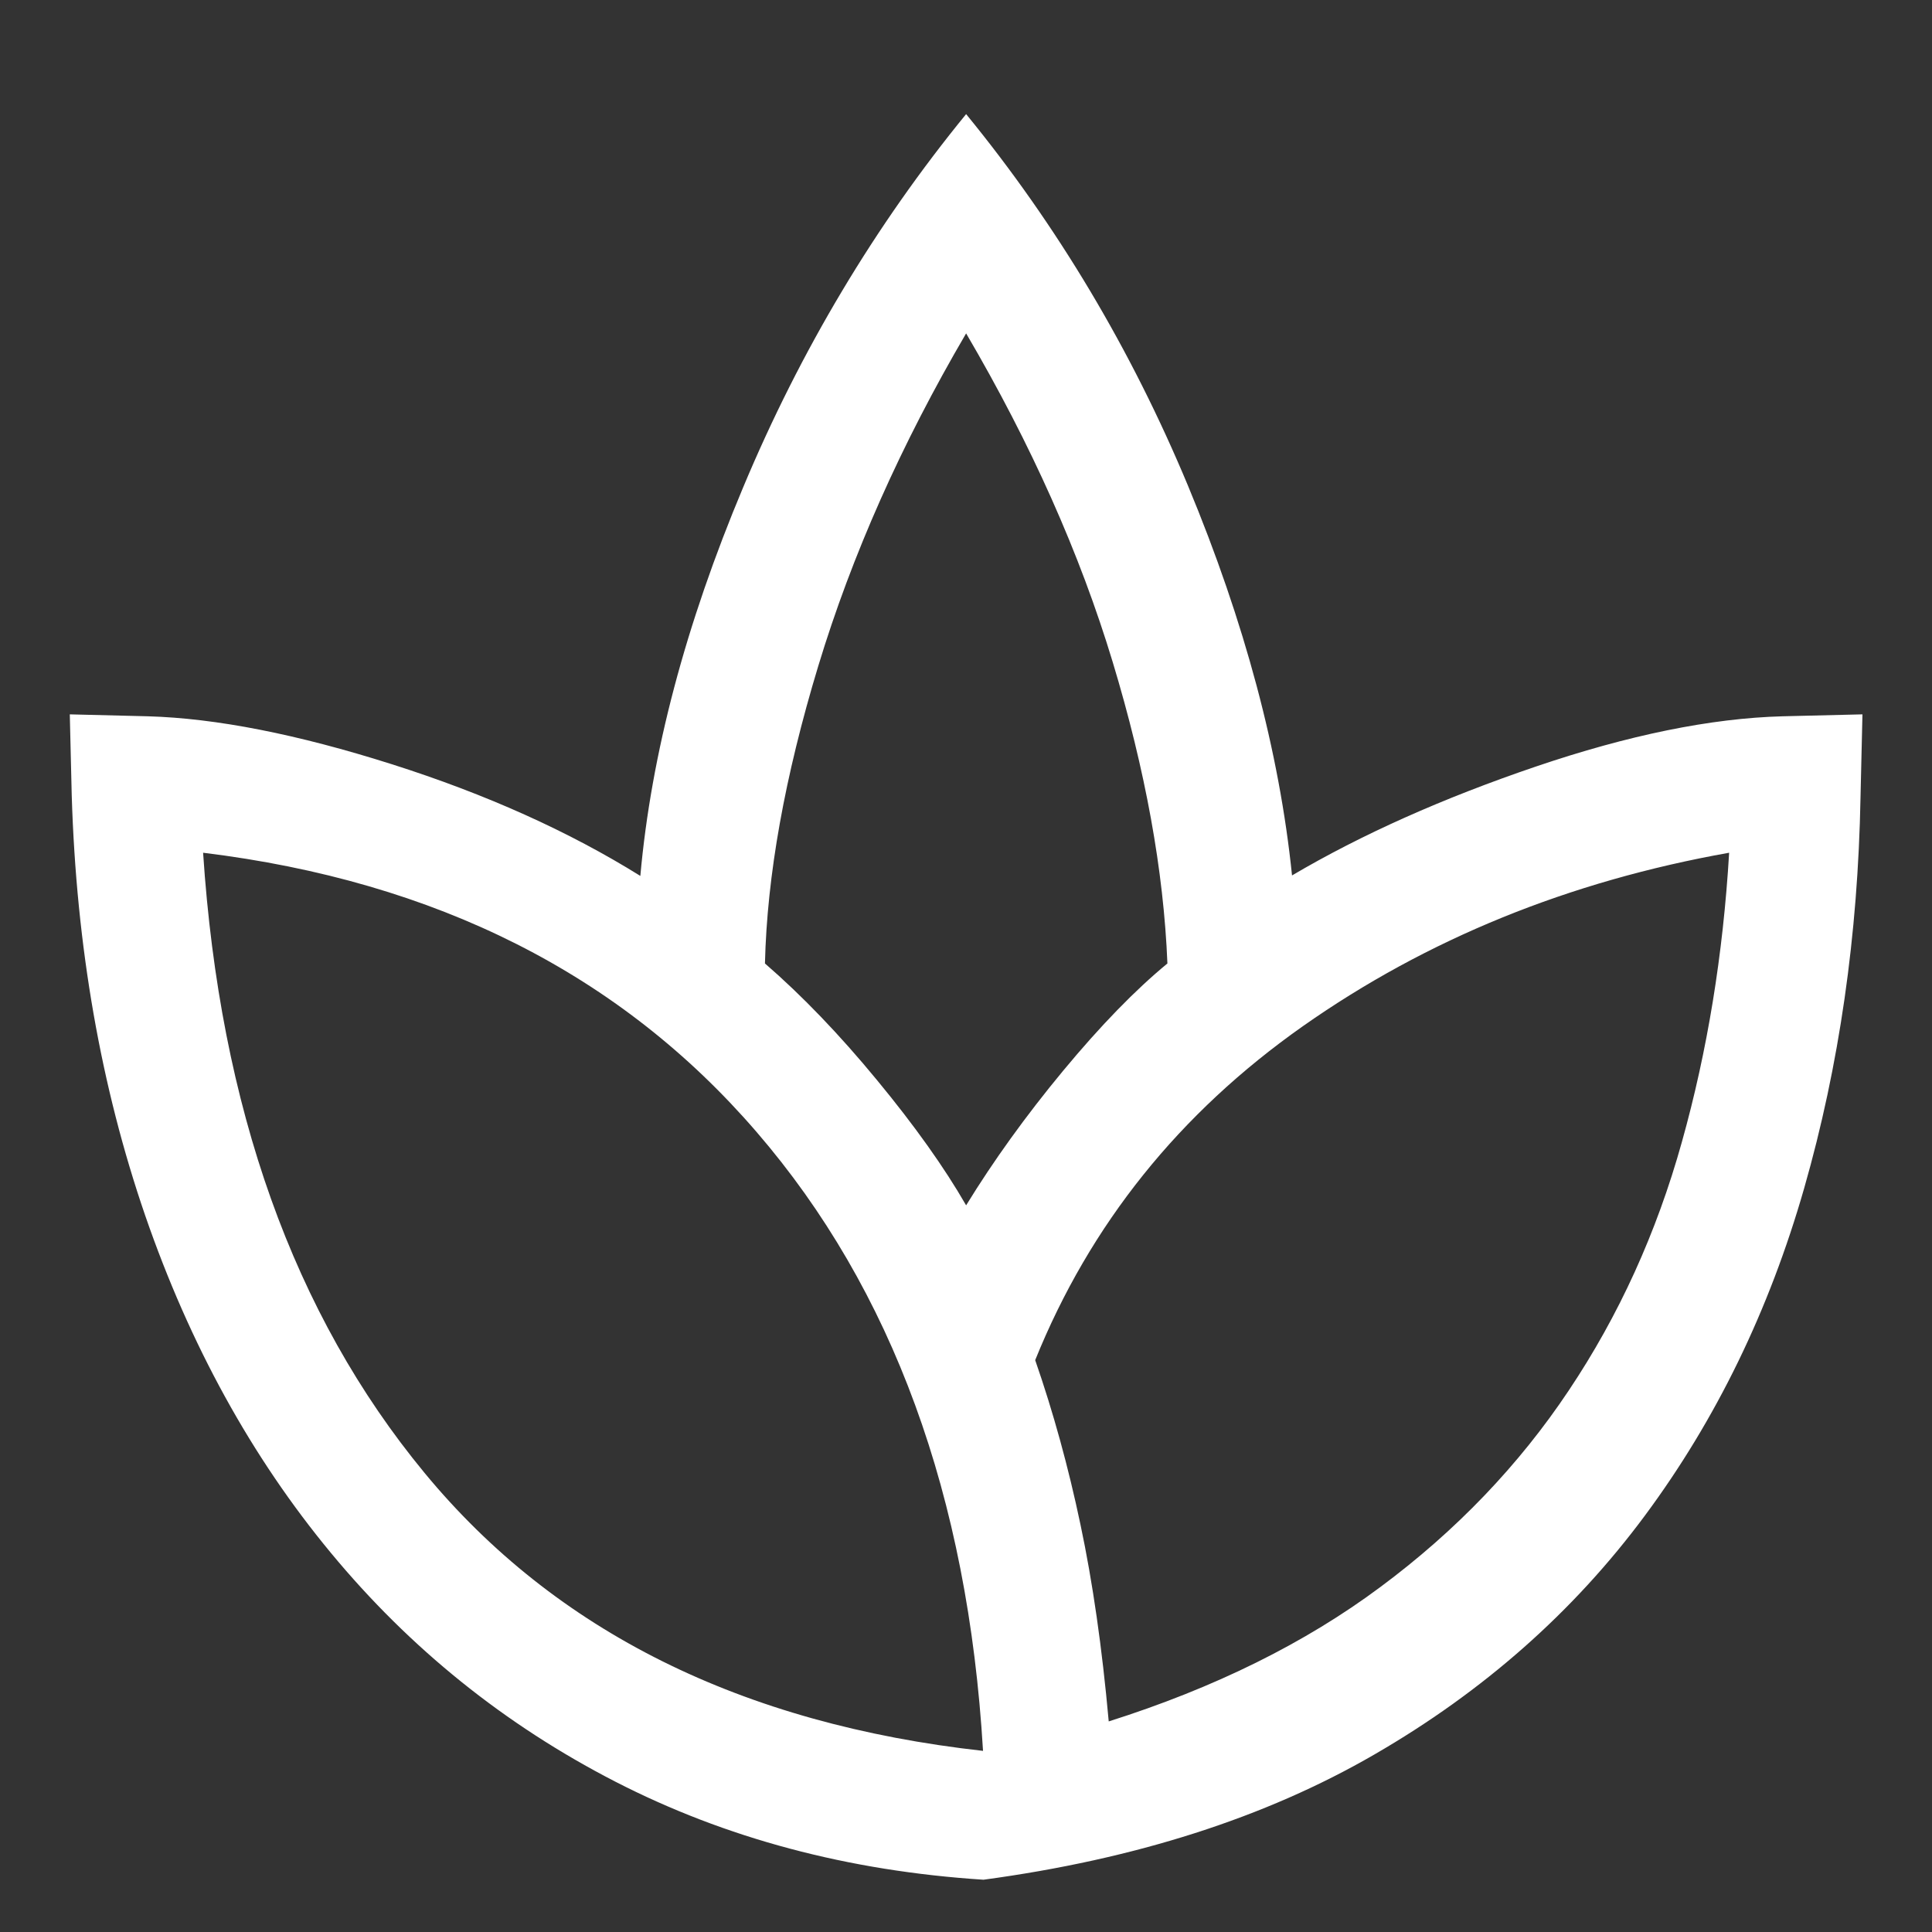 <svg width="16" height="16" viewBox="0 0 16 16" fill="none" xmlns="http://www.w3.org/2000/svg">
  <rect x="0" y="0" width="16" height="16" fill="#333333" stroke="none"/>
  <path
    d="M8.145 15.567C7.025 15.495 6.008 15.224 5.094 14.754C4.181 14.284 3.396 13.653 2.74 12.86C2.084 12.068 1.572 11.137 1.203 10.068C0.835 8.999 0.632 7.838 0.594 6.586L0.578 5.916L1.224 5.932C1.79 5.948 2.464 6.081 3.245 6.329C4.026 6.577 4.712 6.886 5.303 7.254C5.393 6.246 5.677 5.173 6.154 4.037C6.63 2.9 7.246 1.869 8.001 0.945C8.757 1.869 9.369 2.896 9.839 4.024C10.308 5.152 10.595 6.227 10.7 7.25C11.275 6.911 11.947 6.611 12.717 6.349C13.488 6.087 14.169 5.948 14.763 5.932L15.424 5.916L15.408 6.602C15.387 7.746 15.232 8.825 14.942 9.838C14.652 10.851 14.213 11.755 13.622 12.552C13.032 13.348 12.285 14.008 11.382 14.53C10.479 15.053 9.4 15.398 8.145 15.567ZM8.141 14.5C8.016 12.389 7.391 10.68 6.266 9.375C5.141 8.069 3.613 7.298 1.682 7.062C1.821 9.173 2.432 10.885 3.516 12.198C4.599 13.51 6.141 14.277 8.141 14.5ZM8.001 9.982C8.227 9.614 8.494 9.242 8.804 8.868C9.114 8.494 9.402 8.198 9.668 7.979C9.637 7.211 9.486 6.379 9.215 5.483C8.944 4.587 8.54 3.68 8.001 2.761C7.463 3.68 7.055 4.597 6.777 5.514C6.499 6.431 6.352 7.252 6.335 7.979C6.641 8.244 6.951 8.566 7.263 8.945C7.575 9.323 7.821 9.669 8.001 9.982ZM9.182 14.256C10.057 13.979 10.808 13.608 11.433 13.142C12.059 12.677 12.579 12.134 12.992 11.515C13.406 10.896 13.719 10.21 13.929 9.456C14.14 8.703 14.27 7.905 14.32 7.062C12.993 7.298 11.817 7.777 10.792 8.497C9.767 9.218 9.027 10.14 8.573 11.264C8.723 11.696 8.848 12.15 8.948 12.626C9.049 13.102 9.127 13.645 9.182 14.256Z"
    fill="white" />
</svg>
